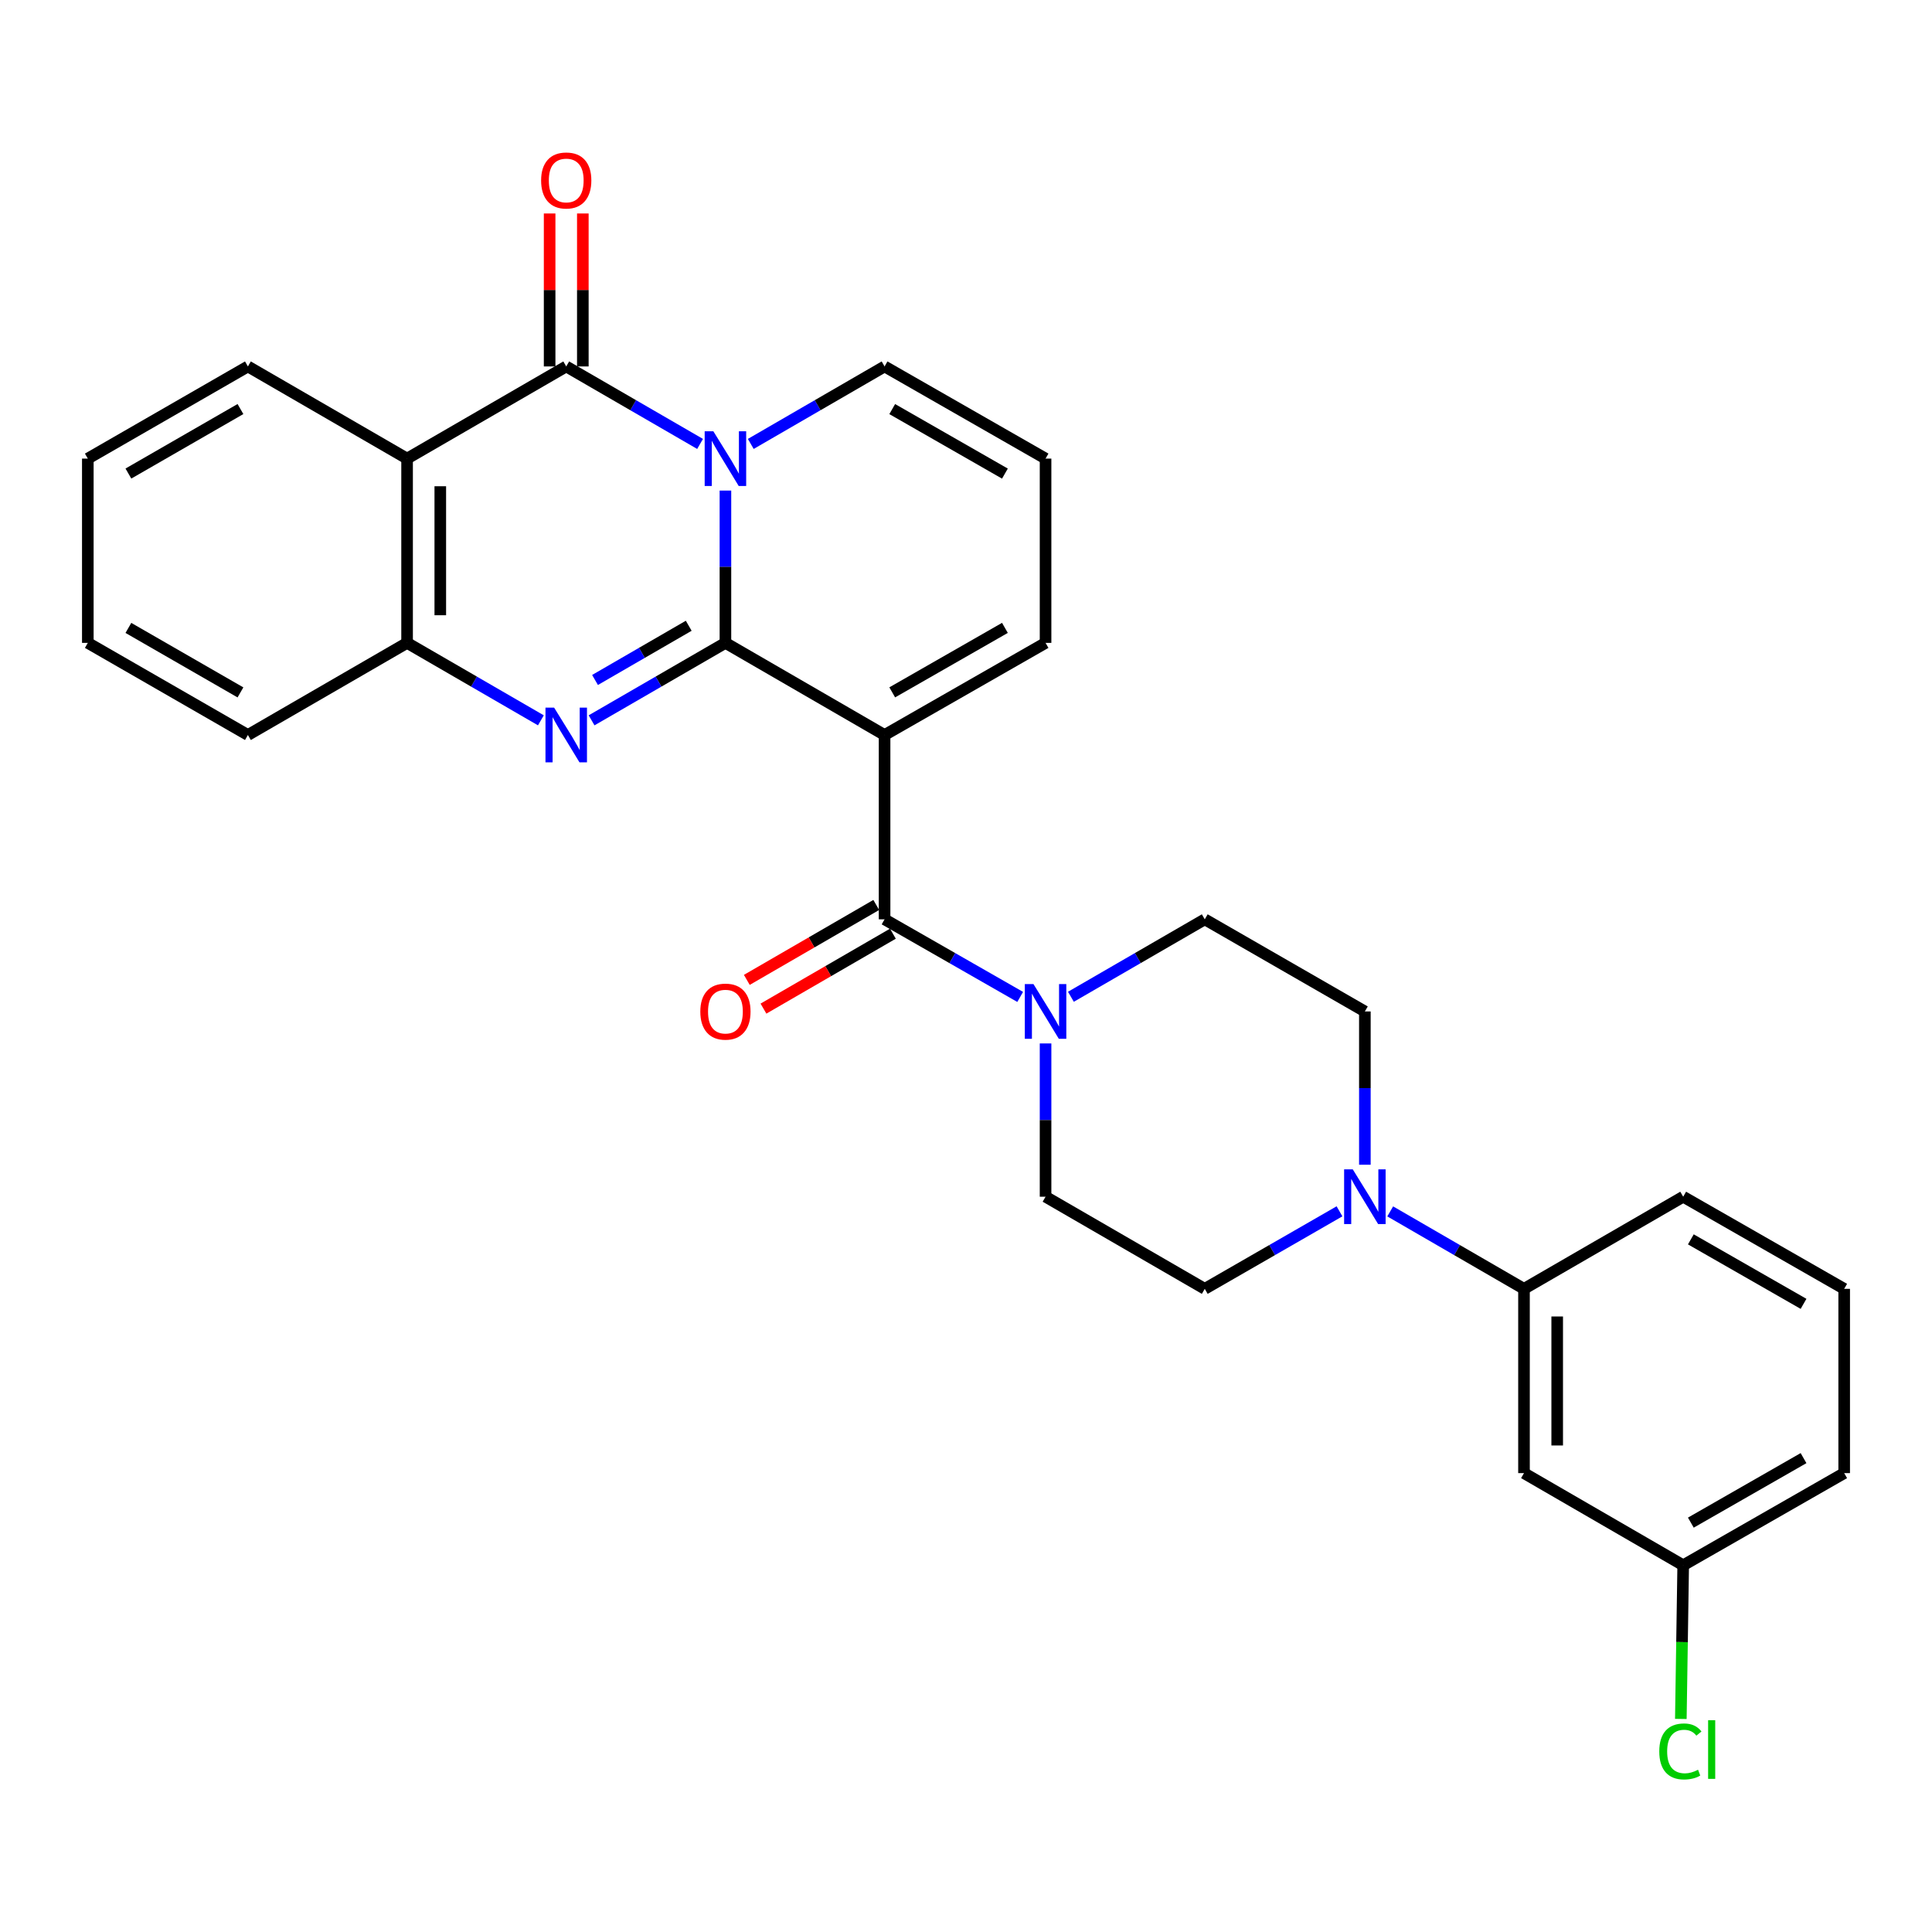 <?xml version='1.0' encoding='iso-8859-1'?>
<svg version='1.1' baseProfile='full'
              xmlns='http://www.w3.org/2000/svg'
                      xmlns:rdkit='http://www.rdkit.org/xml'
                      xmlns:xlink='http://www.w3.org/1999/xlink'
                  xml:space='preserve'
width='1000px' height='1000px' viewBox='0 0 1000 1000'>
<!-- END OF HEADER -->
<rect style='opacity:1.0;fill:#FFFFFF;stroke:none' width='1000' height='1000' x='0' y='0'> </rect>
<path class='bond-0' d='M 375.481,332.752 L 375.481,293.335' style='fill:none;fill-rule:evenodd;stroke:#000000;stroke-width:6px;stroke-linecap:butt;stroke-linejoin:miter;stroke-opacity:1' />
<path class='bond-0' d='M 375.481,293.335 L 375.481,253.918' style='fill:none;fill-rule:evenodd;stroke:#0000FF;stroke-width:6px;stroke-linecap:butt;stroke-linejoin:miter;stroke-opacity:1' />
<path class='bond-1' d='M 375.481,332.752 L 457.854,380.436' style='fill:none;fill-rule:evenodd;stroke:#000000;stroke-width:6px;stroke-linecap:butt;stroke-linejoin:miter;stroke-opacity:1' />
<path class='bond-2' d='M 375.481,332.752 L 340.84,352.798' style='fill:none;fill-rule:evenodd;stroke:#000000;stroke-width:6px;stroke-linecap:butt;stroke-linejoin:miter;stroke-opacity:1' />
<path class='bond-2' d='M 340.84,352.798 L 306.2,372.843' style='fill:none;fill-rule:evenodd;stroke:#0000FF;stroke-width:6px;stroke-linecap:butt;stroke-linejoin:miter;stroke-opacity:1' />
<path class='bond-2' d='M 356.481,323.89 L 332.232,337.922' style='fill:none;fill-rule:evenodd;stroke:#000000;stroke-width:6px;stroke-linecap:butt;stroke-linejoin:miter;stroke-opacity:1' />
<path class='bond-2' d='M 332.232,337.922 L 307.983,351.954' style='fill:none;fill-rule:evenodd;stroke:#0000FF;stroke-width:6px;stroke-linecap:butt;stroke-linejoin:miter;stroke-opacity:1' />
<path class='bond-3' d='M 362.361,229.779 L 327.72,209.725' style='fill:none;fill-rule:evenodd;stroke:#0000FF;stroke-width:6px;stroke-linecap:butt;stroke-linejoin:miter;stroke-opacity:1' />
<path class='bond-3' d='M 327.72,209.725 L 293.079,189.671' style='fill:none;fill-rule:evenodd;stroke:#000000;stroke-width:6px;stroke-linecap:butt;stroke-linejoin:miter;stroke-opacity:1' />
<path class='bond-9' d='M 388.601,229.776 L 423.227,209.724' style='fill:none;fill-rule:evenodd;stroke:#0000FF;stroke-width:6px;stroke-linecap:butt;stroke-linejoin:miter;stroke-opacity:1' />
<path class='bond-9' d='M 423.227,209.724 L 457.854,189.671' style='fill:none;fill-rule:evenodd;stroke:#000000;stroke-width:6px;stroke-linecap:butt;stroke-linejoin:miter;stroke-opacity:1' />
<path class='bond-4' d='M 457.854,380.436 L 457.854,475.842' style='fill:none;fill-rule:evenodd;stroke:#000000;stroke-width:6px;stroke-linecap:butt;stroke-linejoin:miter;stroke-opacity:1' />
<path class='bond-10' d='M 457.854,380.436 L 541.182,332.752' style='fill:none;fill-rule:evenodd;stroke:#000000;stroke-width:6px;stroke-linecap:butt;stroke-linejoin:miter;stroke-opacity:1' />
<path class='bond-10' d='M 461.817,358.366 L 520.146,324.987' style='fill:none;fill-rule:evenodd;stroke:#000000;stroke-width:6px;stroke-linecap:butt;stroke-linejoin:miter;stroke-opacity:1' />
<path class='bond-6' d='M 279.96,372.841 L 245.333,352.796' style='fill:none;fill-rule:evenodd;stroke:#0000FF;stroke-width:6px;stroke-linecap:butt;stroke-linejoin:miter;stroke-opacity:1' />
<path class='bond-6' d='M 245.333,352.796 L 210.706,332.752' style='fill:none;fill-rule:evenodd;stroke:#000000;stroke-width:6px;stroke-linecap:butt;stroke-linejoin:miter;stroke-opacity:1' />
<path class='bond-13' d='M 301.673,189.671 L 301.673,150.084' style='fill:none;fill-rule:evenodd;stroke:#000000;stroke-width:6px;stroke-linecap:butt;stroke-linejoin:miter;stroke-opacity:1' />
<path class='bond-13' d='M 301.673,150.084 L 301.673,110.497' style='fill:none;fill-rule:evenodd;stroke:#FF0000;stroke-width:6px;stroke-linecap:butt;stroke-linejoin:miter;stroke-opacity:1' />
<path class='bond-13' d='M 284.486,189.671 L 284.486,150.084' style='fill:none;fill-rule:evenodd;stroke:#000000;stroke-width:6px;stroke-linecap:butt;stroke-linejoin:miter;stroke-opacity:1' />
<path class='bond-13' d='M 284.486,150.084 L 284.486,110.497' style='fill:none;fill-rule:evenodd;stroke:#FF0000;stroke-width:6px;stroke-linecap:butt;stroke-linejoin:miter;stroke-opacity:1' />
<path class='bond-29' d='M 293.079,189.671 L 210.706,237.374' style='fill:none;fill-rule:evenodd;stroke:#000000;stroke-width:6px;stroke-linecap:butt;stroke-linejoin:miter;stroke-opacity:1' />
<path class='bond-7' d='M 457.854,475.842 L 492.948,495.924' style='fill:none;fill-rule:evenodd;stroke:#000000;stroke-width:6px;stroke-linecap:butt;stroke-linejoin:miter;stroke-opacity:1' />
<path class='bond-7' d='M 492.948,495.924 L 528.042,516.007' style='fill:none;fill-rule:evenodd;stroke:#0000FF;stroke-width:6px;stroke-linecap:butt;stroke-linejoin:miter;stroke-opacity:1' />
<path class='bond-15' d='M 453.549,468.405 L 420.052,487.796' style='fill:none;fill-rule:evenodd;stroke:#000000;stroke-width:6px;stroke-linecap:butt;stroke-linejoin:miter;stroke-opacity:1' />
<path class='bond-15' d='M 420.052,487.796 L 386.555,507.186' style='fill:none;fill-rule:evenodd;stroke:#FF0000;stroke-width:6px;stroke-linecap:butt;stroke-linejoin:miter;stroke-opacity:1' />
<path class='bond-15' d='M 462.159,483.279 L 428.662,502.67' style='fill:none;fill-rule:evenodd;stroke:#000000;stroke-width:6px;stroke-linecap:butt;stroke-linejoin:miter;stroke-opacity:1' />
<path class='bond-15' d='M 428.662,502.67 L 395.166,522.061' style='fill:none;fill-rule:evenodd;stroke:#FF0000;stroke-width:6px;stroke-linecap:butt;stroke-linejoin:miter;stroke-opacity:1' />
<path class='bond-5' d='M 210.706,237.374 L 210.706,332.752' style='fill:none;fill-rule:evenodd;stroke:#000000;stroke-width:6px;stroke-linecap:butt;stroke-linejoin:miter;stroke-opacity:1' />
<path class='bond-5' d='M 227.893,251.681 L 227.893,318.445' style='fill:none;fill-rule:evenodd;stroke:#000000;stroke-width:6px;stroke-linecap:butt;stroke-linejoin:miter;stroke-opacity:1' />
<path class='bond-21' d='M 210.706,237.374 L 128.314,189.671' style='fill:none;fill-rule:evenodd;stroke:#000000;stroke-width:6px;stroke-linecap:butt;stroke-linejoin:miter;stroke-opacity:1' />
<path class='bond-23' d='M 210.706,332.752 L 128.314,380.436' style='fill:none;fill-rule:evenodd;stroke:#000000;stroke-width:6px;stroke-linecap:butt;stroke-linejoin:miter;stroke-opacity:1' />
<path class='bond-16' d='M 541.182,540.084 L 541.182,579.752' style='fill:none;fill-rule:evenodd;stroke:#0000FF;stroke-width:6px;stroke-linecap:butt;stroke-linejoin:miter;stroke-opacity:1' />
<path class='bond-16' d='M 541.182,579.752 L 541.182,619.419' style='fill:none;fill-rule:evenodd;stroke:#000000;stroke-width:6px;stroke-linecap:butt;stroke-linejoin:miter;stroke-opacity:1' />
<path class='bond-17' d='M 554.302,515.934 L 588.943,495.888' style='fill:none;fill-rule:evenodd;stroke:#0000FF;stroke-width:6px;stroke-linecap:butt;stroke-linejoin:miter;stroke-opacity:1' />
<path class='bond-17' d='M 588.943,495.888 L 623.583,475.842' style='fill:none;fill-rule:evenodd;stroke:#000000;stroke-width:6px;stroke-linecap:butt;stroke-linejoin:miter;stroke-opacity:1' />
<path class='bond-8' d='M 706.453,602.862 L 706.453,563.194' style='fill:none;fill-rule:evenodd;stroke:#0000FF;stroke-width:6px;stroke-linecap:butt;stroke-linejoin:miter;stroke-opacity:1' />
<path class='bond-8' d='M 706.453,563.194 L 706.453,523.526' style='fill:none;fill-rule:evenodd;stroke:#000000;stroke-width:6px;stroke-linecap:butt;stroke-linejoin:miter;stroke-opacity:1' />
<path class='bond-11' d='M 719.572,627.015 L 754.194,647.059' style='fill:none;fill-rule:evenodd;stroke:#0000FF;stroke-width:6px;stroke-linecap:butt;stroke-linejoin:miter;stroke-opacity:1' />
<path class='bond-11' d='M 754.194,647.059 L 788.816,667.104' style='fill:none;fill-rule:evenodd;stroke:#000000;stroke-width:6px;stroke-linecap:butt;stroke-linejoin:miter;stroke-opacity:1' />
<path class='bond-32' d='M 693.322,626.975 L 658.453,647.039' style='fill:none;fill-rule:evenodd;stroke:#0000FF;stroke-width:6px;stroke-linecap:butt;stroke-linejoin:miter;stroke-opacity:1' />
<path class='bond-32' d='M 658.453,647.039 L 623.583,667.104' style='fill:none;fill-rule:evenodd;stroke:#000000;stroke-width:6px;stroke-linecap:butt;stroke-linejoin:miter;stroke-opacity:1' />
<path class='bond-30' d='M 457.854,189.671 L 541.182,237.374' style='fill:none;fill-rule:evenodd;stroke:#000000;stroke-width:6px;stroke-linecap:butt;stroke-linejoin:miter;stroke-opacity:1' />
<path class='bond-30' d='M 461.814,211.742 L 520.144,245.134' style='fill:none;fill-rule:evenodd;stroke:#000000;stroke-width:6px;stroke-linecap:butt;stroke-linejoin:miter;stroke-opacity:1' />
<path class='bond-14' d='M 541.182,332.752 L 541.182,237.374' style='fill:none;fill-rule:evenodd;stroke:#000000;stroke-width:6px;stroke-linecap:butt;stroke-linejoin:miter;stroke-opacity:1' />
<path class='bond-12' d='M 788.816,667.104 L 788.816,762.481' style='fill:none;fill-rule:evenodd;stroke:#000000;stroke-width:6px;stroke-linecap:butt;stroke-linejoin:miter;stroke-opacity:1' />
<path class='bond-12' d='M 806.003,681.41 L 806.003,748.175' style='fill:none;fill-rule:evenodd;stroke:#000000;stroke-width:6px;stroke-linecap:butt;stroke-linejoin:miter;stroke-opacity:1' />
<path class='bond-24' d='M 788.816,667.104 L 871.218,619.419' style='fill:none;fill-rule:evenodd;stroke:#000000;stroke-width:6px;stroke-linecap:butt;stroke-linejoin:miter;stroke-opacity:1' />
<path class='bond-20' d='M 788.816,762.481 L 871.218,810.184' style='fill:none;fill-rule:evenodd;stroke:#000000;stroke-width:6px;stroke-linecap:butt;stroke-linejoin:miter;stroke-opacity:1' />
<path class='bond-18' d='M 541.182,619.419 L 623.583,667.104' style='fill:none;fill-rule:evenodd;stroke:#000000;stroke-width:6px;stroke-linecap:butt;stroke-linejoin:miter;stroke-opacity:1' />
<path class='bond-19' d='M 623.583,475.842 L 706.453,523.526' style='fill:none;fill-rule:evenodd;stroke:#000000;stroke-width:6px;stroke-linecap:butt;stroke-linejoin:miter;stroke-opacity:1' />
<path class='bond-22' d='M 871.218,810.184 L 870.609,849.951' style='fill:none;fill-rule:evenodd;stroke:#000000;stroke-width:6px;stroke-linecap:butt;stroke-linejoin:miter;stroke-opacity:1' />
<path class='bond-22' d='M 870.609,849.951 L 869.999,889.717' style='fill:none;fill-rule:evenodd;stroke:#00CC00;stroke-width:6px;stroke-linecap:butt;stroke-linejoin:miter;stroke-opacity:1' />
<path class='bond-33' d='M 871.218,810.184 L 954.545,762.481' style='fill:none;fill-rule:evenodd;stroke:#000000;stroke-width:6px;stroke-linecap:butt;stroke-linejoin:miter;stroke-opacity:1' />
<path class='bond-33' d='M 875.178,788.113 L 933.507,754.721' style='fill:none;fill-rule:evenodd;stroke:#000000;stroke-width:6px;stroke-linecap:butt;stroke-linejoin:miter;stroke-opacity:1' />
<path class='bond-31' d='M 128.314,189.671 L 45.455,237.374' style='fill:none;fill-rule:evenodd;stroke:#000000;stroke-width:6px;stroke-linecap:butt;stroke-linejoin:miter;stroke-opacity:1' />
<path class='bond-31' d='M 124.461,211.721 L 66.459,245.113' style='fill:none;fill-rule:evenodd;stroke:#000000;stroke-width:6px;stroke-linecap:butt;stroke-linejoin:miter;stroke-opacity:1' />
<path class='bond-28' d='M 128.314,380.436 L 45.455,332.752' style='fill:none;fill-rule:evenodd;stroke:#000000;stroke-width:6px;stroke-linecap:butt;stroke-linejoin:miter;stroke-opacity:1' />
<path class='bond-28' d='M 124.458,358.387 L 66.456,325.008' style='fill:none;fill-rule:evenodd;stroke:#000000;stroke-width:6px;stroke-linecap:butt;stroke-linejoin:miter;stroke-opacity:1' />
<path class='bond-25' d='M 871.218,619.419 L 954.545,667.104' style='fill:none;fill-rule:evenodd;stroke:#000000;stroke-width:6px;stroke-linecap:butt;stroke-linejoin:miter;stroke-opacity:1' />
<path class='bond-25' d='M 875.181,641.489 L 933.51,674.868' style='fill:none;fill-rule:evenodd;stroke:#000000;stroke-width:6px;stroke-linecap:butt;stroke-linejoin:miter;stroke-opacity:1' />
<path class='bond-26' d='M 954.545,667.104 L 954.545,762.481' style='fill:none;fill-rule:evenodd;stroke:#000000;stroke-width:6px;stroke-linecap:butt;stroke-linejoin:miter;stroke-opacity:1' />
<path class='bond-27' d='M 45.455,237.374 L 45.455,332.752' style='fill:none;fill-rule:evenodd;stroke:#000000;stroke-width:6px;stroke-linecap:butt;stroke-linejoin:miter;stroke-opacity:1' />
<path  class='atom-1' d='M 369.221 223.214
L 378.501 238.214
Q 379.421 239.694, 380.901 242.374
Q 382.381 245.054, 382.461 245.214
L 382.461 223.214
L 386.221 223.214
L 386.221 251.534
L 382.341 251.534
L 372.381 235.134
Q 371.221 233.214, 369.981 231.014
Q 368.781 228.814, 368.421 228.134
L 368.421 251.534
L 364.741 251.534
L 364.741 223.214
L 369.221 223.214
' fill='#0000FF'/>
<path  class='atom-3' d='M 286.819 366.276
L 296.099 381.276
Q 297.019 382.756, 298.499 385.436
Q 299.979 388.116, 300.059 388.276
L 300.059 366.276
L 303.819 366.276
L 303.819 394.596
L 299.939 394.596
L 289.979 378.196
Q 288.819 376.276, 287.579 374.076
Q 286.379 371.876, 286.019 371.196
L 286.019 394.596
L 282.339 394.596
L 282.339 366.276
L 286.819 366.276
' fill='#0000FF'/>
<path  class='atom-8' d='M 534.922 509.366
L 544.202 524.366
Q 545.122 525.846, 546.602 528.526
Q 548.082 531.206, 548.162 531.366
L 548.162 509.366
L 551.922 509.366
L 551.922 537.686
L 548.042 537.686
L 538.082 521.286
Q 536.922 519.366, 535.682 517.166
Q 534.482 514.966, 534.122 514.286
L 534.122 537.686
L 530.442 537.686
L 530.442 509.366
L 534.922 509.366
' fill='#0000FF'/>
<path  class='atom-9' d='M 700.193 605.259
L 709.473 620.259
Q 710.393 621.739, 711.873 624.419
Q 713.353 627.099, 713.433 627.259
L 713.433 605.259
L 717.193 605.259
L 717.193 633.579
L 713.313 633.579
L 703.353 617.179
Q 702.193 615.259, 700.953 613.059
Q 699.753 610.859, 699.393 610.179
L 699.393 633.579
L 695.713 633.579
L 695.713 605.259
L 700.193 605.259
' fill='#0000FF'/>
<path  class='atom-14' d='M 280.079 93.409
Q 280.079 86.609, 283.439 82.809
Q 286.799 79.009, 293.079 79.009
Q 299.359 79.009, 302.719 82.809
Q 306.079 86.609, 306.079 93.409
Q 306.079 100.289, 302.679 104.209
Q 299.279 108.089, 293.079 108.089
Q 286.839 108.089, 283.439 104.209
Q 280.079 100.329, 280.079 93.409
M 293.079 104.889
Q 297.399 104.889, 299.719 102.009
Q 302.079 99.089, 302.079 93.409
Q 302.079 87.849, 299.719 85.049
Q 297.399 82.209, 293.079 82.209
Q 288.759 82.209, 286.399 85.009
Q 284.079 87.809, 284.079 93.409
Q 284.079 99.129, 286.399 102.009
Q 288.759 104.889, 293.079 104.889
' fill='#FF0000'/>
<path  class='atom-16' d='M 362.481 523.606
Q 362.481 516.806, 365.841 513.006
Q 369.201 509.206, 375.481 509.206
Q 381.761 509.206, 385.121 513.006
Q 388.481 516.806, 388.481 523.606
Q 388.481 530.486, 385.081 534.406
Q 381.681 538.286, 375.481 538.286
Q 369.241 538.286, 365.841 534.406
Q 362.481 530.526, 362.481 523.606
M 375.481 535.086
Q 379.801 535.086, 382.121 532.206
Q 384.481 529.286, 384.481 523.606
Q 384.481 518.046, 382.121 515.246
Q 379.801 512.406, 375.481 512.406
Q 371.161 512.406, 368.801 515.206
Q 366.481 518.006, 366.481 523.606
Q 366.481 529.326, 368.801 532.206
Q 371.161 535.086, 375.481 535.086
' fill='#FF0000'/>
<path  class='atom-23' d='M 858.837 906.542
Q 858.837 899.502, 862.117 895.822
Q 865.437 892.102, 871.717 892.102
Q 877.557 892.102, 880.677 896.222
L 878.037 898.382
Q 875.757 895.382, 871.717 895.382
Q 867.437 895.382, 865.157 898.262
Q 862.917 901.102, 862.917 906.542
Q 862.917 912.142, 865.237 915.022
Q 867.597 917.902, 872.157 917.902
Q 875.277 917.902, 878.917 916.022
L 880.037 919.022
Q 878.557 919.982, 876.317 920.542
Q 874.077 921.102, 871.597 921.102
Q 865.437 921.102, 862.117 917.342
Q 858.837 913.582, 858.837 906.542
' fill='#00CC00'/>
<path  class='atom-23' d='M 884.117 890.382
L 887.797 890.382
L 887.797 920.742
L 884.117 920.742
L 884.117 890.382
' fill='#00CC00'/>
</svg>
